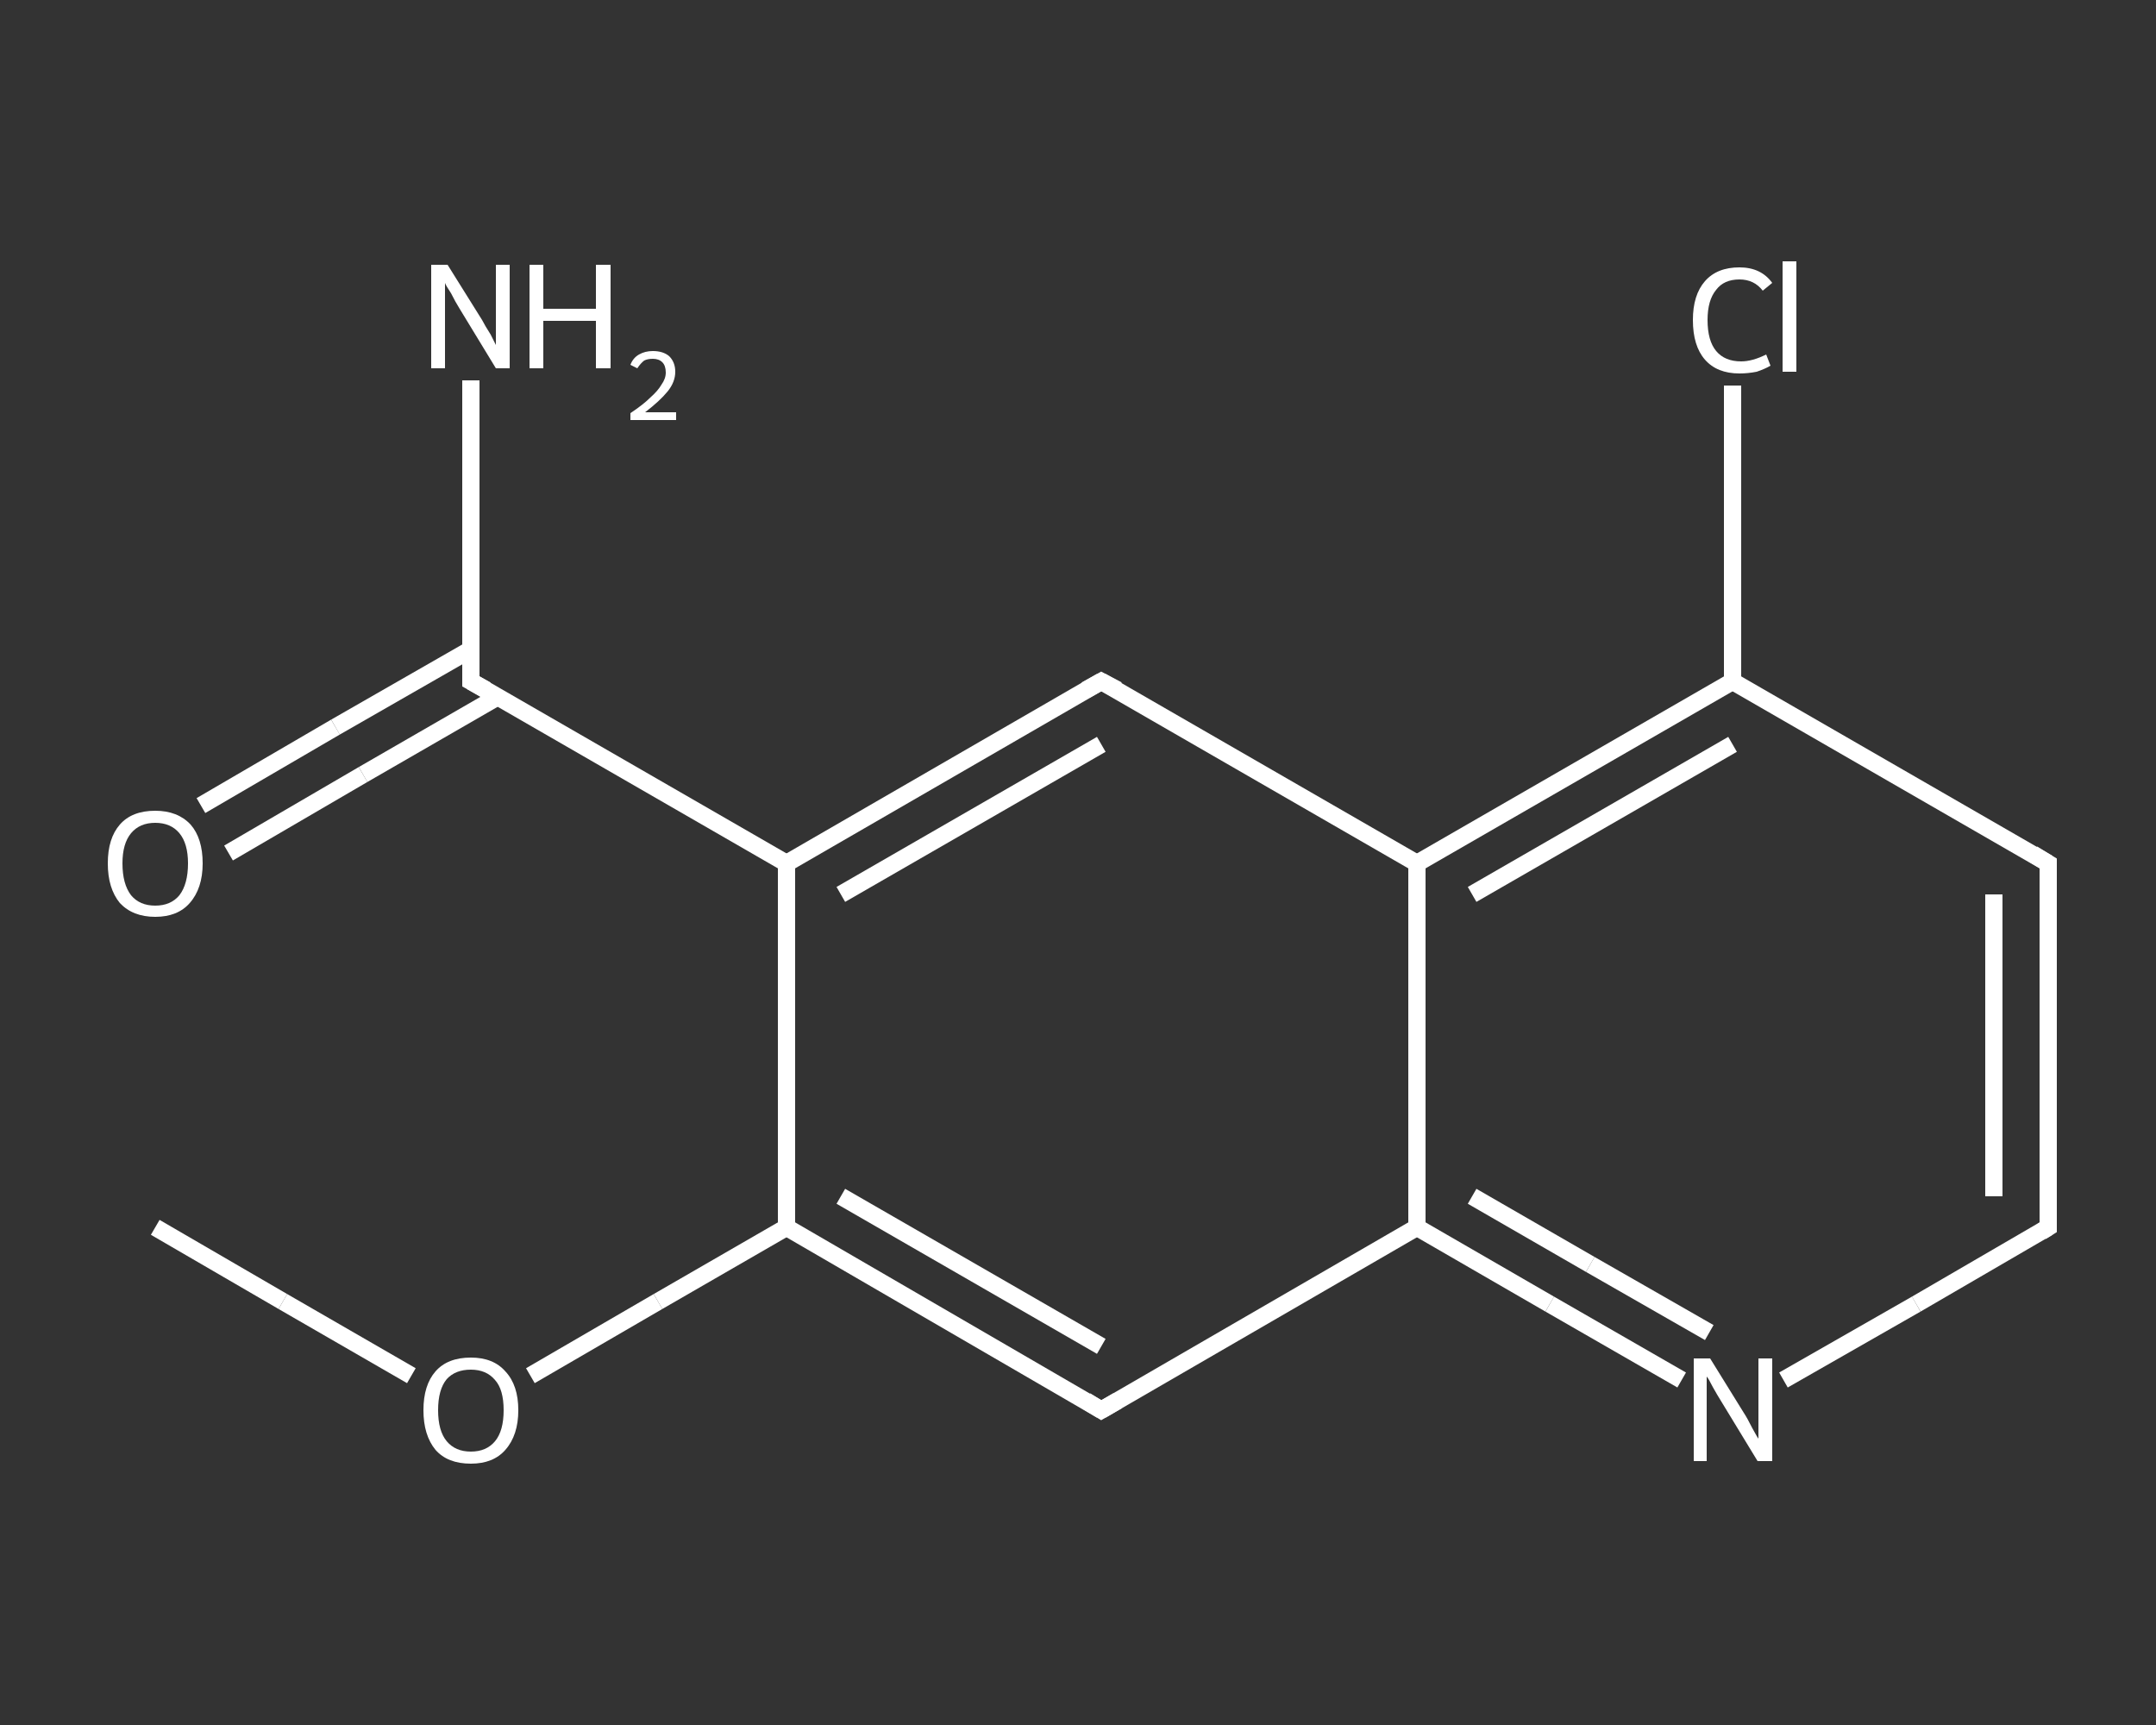 <?xml version='1.0' encoding='iso-8859-1'?>
<svg version='1.1' baseProfile='full'
              xmlns='http://www.w3.org/2000/svg'
                      xmlns:rdkit='http://www.rdkit.org/xml'
                      xmlns:xlink='http://www.w3.org/1999/xlink'
                  xml:space='preserve'
width='250px' height='200px' viewBox='0 0 250 200'>
<rect x="0" y="0" width="250" height="200" fill="#333333" stroke="none"/>
<!-- END OF HEADER -->
<rect style='opacity:1.0;fill:transparent;stroke:none' width='250.0' height='200.0' x='0.0' y='0.0'> </rect>
<path class='bond-0 atom-0 atom-1' d='M 18.0,142.3 L 32.8,150.9' style='fill:none;fill-rule:evenodd;stroke:#FFFFFF;stroke-width:2.0px;stroke-linecap:butt;stroke-linejoin:miter;stroke-opacity:1' />
<path class='bond-0 atom-0 atom-1' d='M 32.8,150.9 L 47.7,159.5' style='fill:none;fill-rule:evenodd;stroke:#FFFFFF;stroke-width:2.0px;stroke-linecap:butt;stroke-linejoin:miter;stroke-opacity:1' />
<path class='bond-1 atom-1 atom-2' d='M 61.5,159.5 L 76.3,150.9' style='fill:none;fill-rule:evenodd;stroke:#FFFFFF;stroke-width:2.0px;stroke-linecap:butt;stroke-linejoin:miter;stroke-opacity:1' />
<path class='bond-1 atom-1 atom-2' d='M 76.3,150.9 L 91.2,142.3' style='fill:none;fill-rule:evenodd;stroke:#FFFFFF;stroke-width:2.0px;stroke-linecap:butt;stroke-linejoin:miter;stroke-opacity:1' />
<path class='bond-2 atom-2 atom-3' d='M 91.2,142.3 L 127.7,163.5' style='fill:none;fill-rule:evenodd;stroke:#FFFFFF;stroke-width:2.0px;stroke-linecap:butt;stroke-linejoin:miter;stroke-opacity:1' />
<path class='bond-2 atom-2 atom-3' d='M 97.5,138.7 L 127.7,156.1' style='fill:none;fill-rule:evenodd;stroke:#FFFFFF;stroke-width:2.0px;stroke-linecap:butt;stroke-linejoin:miter;stroke-opacity:1' />
<path class='bond-3 atom-3 atom-4' d='M 127.7,163.5 L 164.3,142.3' style='fill:none;fill-rule:evenodd;stroke:#FFFFFF;stroke-width:2.0px;stroke-linecap:butt;stroke-linejoin:miter;stroke-opacity:1' />
<path class='bond-4 atom-4 atom-5' d='M 164.3,142.3 L 179.7,151.2' style='fill:none;fill-rule:evenodd;stroke:#FFFFFF;stroke-width:2.0px;stroke-linecap:butt;stroke-linejoin:miter;stroke-opacity:1' />
<path class='bond-4 atom-4 atom-5' d='M 179.7,151.2 L 195.0,160.0' style='fill:none;fill-rule:evenodd;stroke:#FFFFFF;stroke-width:2.0px;stroke-linecap:butt;stroke-linejoin:miter;stroke-opacity:1' />
<path class='bond-4 atom-4 atom-5' d='M 170.7,138.7 L 184.4,146.6' style='fill:none;fill-rule:evenodd;stroke:#FFFFFF;stroke-width:2.0px;stroke-linecap:butt;stroke-linejoin:miter;stroke-opacity:1' />
<path class='bond-4 atom-4 atom-5' d='M 184.4,146.6 L 198.2,154.5' style='fill:none;fill-rule:evenodd;stroke:#FFFFFF;stroke-width:2.0px;stroke-linecap:butt;stroke-linejoin:miter;stroke-opacity:1' />
<path class='bond-5 atom-5 atom-6' d='M 206.8,160.0 L 222.2,151.2' style='fill:none;fill-rule:evenodd;stroke:#FFFFFF;stroke-width:2.0px;stroke-linecap:butt;stroke-linejoin:miter;stroke-opacity:1' />
<path class='bond-5 atom-5 atom-6' d='M 222.2,151.2 L 237.5,142.3' style='fill:none;fill-rule:evenodd;stroke:#FFFFFF;stroke-width:2.0px;stroke-linecap:butt;stroke-linejoin:miter;stroke-opacity:1' />
<path class='bond-6 atom-6 atom-7' d='M 237.5,142.3 L 237.5,100.1' style='fill:none;fill-rule:evenodd;stroke:#FFFFFF;stroke-width:2.0px;stroke-linecap:butt;stroke-linejoin:miter;stroke-opacity:1' />
<path class='bond-6 atom-6 atom-7' d='M 231.2,138.7 L 231.2,103.7' style='fill:none;fill-rule:evenodd;stroke:#FFFFFF;stroke-width:2.0px;stroke-linecap:butt;stroke-linejoin:miter;stroke-opacity:1' />
<path class='bond-7 atom-7 atom-8' d='M 237.5,100.1 L 200.9,79.0' style='fill:none;fill-rule:evenodd;stroke:#FFFFFF;stroke-width:2.0px;stroke-linecap:butt;stroke-linejoin:miter;stroke-opacity:1' />
<path class='bond-8 atom-8 atom-9' d='M 200.9,79.0 L 200.9,61.8' style='fill:none;fill-rule:evenodd;stroke:#FFFFFF;stroke-width:2.0px;stroke-linecap:butt;stroke-linejoin:miter;stroke-opacity:1' />
<path class='bond-8 atom-8 atom-9' d='M 200.9,61.8 L 200.9,44.7' style='fill:none;fill-rule:evenodd;stroke:#FFFFFF;stroke-width:2.0px;stroke-linecap:butt;stroke-linejoin:miter;stroke-opacity:1' />
<path class='bond-9 atom-8 atom-10' d='M 200.9,79.0 L 164.3,100.1' style='fill:none;fill-rule:evenodd;stroke:#FFFFFF;stroke-width:2.0px;stroke-linecap:butt;stroke-linejoin:miter;stroke-opacity:1' />
<path class='bond-9 atom-8 atom-10' d='M 200.9,86.3 L 170.7,103.7' style='fill:none;fill-rule:evenodd;stroke:#FFFFFF;stroke-width:2.0px;stroke-linecap:butt;stroke-linejoin:miter;stroke-opacity:1' />
<path class='bond-10 atom-10 atom-11' d='M 164.3,100.1 L 127.7,79.0' style='fill:none;fill-rule:evenodd;stroke:#FFFFFF;stroke-width:2.0px;stroke-linecap:butt;stroke-linejoin:miter;stroke-opacity:1' />
<path class='bond-11 atom-11 atom-12' d='M 127.7,79.0 L 91.2,100.1' style='fill:none;fill-rule:evenodd;stroke:#FFFFFF;stroke-width:2.0px;stroke-linecap:butt;stroke-linejoin:miter;stroke-opacity:1' />
<path class='bond-11 atom-11 atom-12' d='M 127.7,86.3 L 97.5,103.7' style='fill:none;fill-rule:evenodd;stroke:#FFFFFF;stroke-width:2.0px;stroke-linecap:butt;stroke-linejoin:miter;stroke-opacity:1' />
<path class='bond-12 atom-12 atom-13' d='M 91.2,100.1 L 54.6,79.0' style='fill:none;fill-rule:evenodd;stroke:#FFFFFF;stroke-width:2.0px;stroke-linecap:butt;stroke-linejoin:miter;stroke-opacity:1' />
<path class='bond-13 atom-13 atom-14' d='M 54.6,79.0 L 54.6,61.5' style='fill:none;fill-rule:evenodd;stroke:#FFFFFF;stroke-width:2.0px;stroke-linecap:butt;stroke-linejoin:miter;stroke-opacity:1' />
<path class='bond-13 atom-13 atom-14' d='M 54.6,61.5 L 54.6,44.1' style='fill:none;fill-rule:evenodd;stroke:#FFFFFF;stroke-width:2.0px;stroke-linecap:butt;stroke-linejoin:miter;stroke-opacity:1' />
<path class='bond-14 atom-13 atom-15' d='M 54.6,75.3 L 38.9,84.3' style='fill:none;fill-rule:evenodd;stroke:#FFFFFF;stroke-width:2.0px;stroke-linecap:butt;stroke-linejoin:miter;stroke-opacity:1' />
<path class='bond-14 atom-13 atom-15' d='M 38.9,84.3 L 23.3,93.4' style='fill:none;fill-rule:evenodd;stroke:#FFFFFF;stroke-width:2.0px;stroke-linecap:butt;stroke-linejoin:miter;stroke-opacity:1' />
<path class='bond-14 atom-13 atom-15' d='M 57.7,80.8 L 42.1,89.8' style='fill:none;fill-rule:evenodd;stroke:#FFFFFF;stroke-width:2.0px;stroke-linecap:butt;stroke-linejoin:miter;stroke-opacity:1' />
<path class='bond-14 atom-13 atom-15' d='M 42.1,89.8 L 26.5,98.9' style='fill:none;fill-rule:evenodd;stroke:#FFFFFF;stroke-width:2.0px;stroke-linecap:butt;stroke-linejoin:miter;stroke-opacity:1' />
<path class='bond-15 atom-12 atom-2' d='M 91.2,100.1 L 91.2,142.3' style='fill:none;fill-rule:evenodd;stroke:#FFFFFF;stroke-width:2.0px;stroke-linecap:butt;stroke-linejoin:miter;stroke-opacity:1' />
<path class='bond-16 atom-10 atom-4' d='M 164.3,100.1 L 164.3,142.3' style='fill:none;fill-rule:evenodd;stroke:#FFFFFF;stroke-width:2.0px;stroke-linecap:butt;stroke-linejoin:miter;stroke-opacity:1' />
<path d='M 125.9,162.4 L 127.7,163.5 L 129.6,162.4' style='fill:none;stroke:#FFFFFF;stroke-width:2.0px;stroke-linecap:butt;stroke-linejoin:miter;stroke-opacity:1;' />
<path d='M 236.7,142.8 L 237.5,142.3 L 237.5,140.2' style='fill:none;stroke:#FFFFFF;stroke-width:2.0px;stroke-linecap:butt;stroke-linejoin:miter;stroke-opacity:1;' />
<path d='M 237.5,102.2 L 237.5,100.1 L 235.7,99.0' style='fill:none;stroke:#FFFFFF;stroke-width:2.0px;stroke-linecap:butt;stroke-linejoin:miter;stroke-opacity:1;' />
<path d='M 129.6,80.0 L 127.7,79.0 L 125.9,80.0' style='fill:none;stroke:#FFFFFF;stroke-width:2.0px;stroke-linecap:butt;stroke-linejoin:miter;stroke-opacity:1;' />
<path d='M 56.4,80.0 L 54.6,79.0 L 54.6,78.1' style='fill:none;stroke:#FFFFFF;stroke-width:2.0px;stroke-linecap:butt;stroke-linejoin:miter;stroke-opacity:1;' />
<path class='atom-1' d='M 49.1 163.5
Q 49.1 160.6, 50.5 159.0
Q 51.9 157.4, 54.6 157.4
Q 57.2 157.4, 58.6 159.0
Q 60.1 160.6, 60.1 163.5
Q 60.1 166.4, 58.6 168.1
Q 57.2 169.7, 54.6 169.7
Q 51.9 169.7, 50.5 168.1
Q 49.1 166.4, 49.1 163.5
M 54.6 168.3
Q 56.4 168.3, 57.4 167.1
Q 58.4 165.9, 58.4 163.5
Q 58.4 161.1, 57.4 160.0
Q 56.4 158.8, 54.6 158.8
Q 52.8 158.8, 51.8 159.9
Q 50.8 161.1, 50.8 163.5
Q 50.8 165.9, 51.8 167.1
Q 52.8 168.3, 54.6 168.3
' fill='#FFFFFF'/>
<path class='atom-5' d='M 198.3 157.5
L 202.2 163.8
Q 202.6 164.4, 203.2 165.6
Q 203.8 166.7, 203.9 166.8
L 203.9 157.5
L 205.5 157.5
L 205.5 169.4
L 203.8 169.4
L 199.6 162.5
Q 199.1 161.7, 198.6 160.8
Q 198.1 159.8, 197.9 159.6
L 197.9 169.4
L 196.4 169.4
L 196.4 157.5
L 198.3 157.5
' fill='#FFFFFF'/>
<path class='atom-9' d='M 196.3 37.1
Q 196.3 34.2, 197.7 32.6
Q 199.1 31.0, 201.7 31.0
Q 204.2 31.0, 205.5 32.8
L 204.4 33.7
Q 203.4 32.4, 201.7 32.4
Q 199.9 32.4, 199.0 33.6
Q 198.0 34.8, 198.0 37.1
Q 198.0 39.5, 199.0 40.7
Q 200.0 41.9, 201.9 41.9
Q 203.2 41.9, 204.8 41.1
L 205.3 42.4
Q 204.6 42.8, 203.7 43.1
Q 202.7 43.3, 201.7 43.3
Q 199.1 43.3, 197.7 41.7
Q 196.3 40.1, 196.3 37.1
' fill='#FFFFFF'/>
<path class='atom-9' d='M 206.7 30.3
L 208.3 30.3
L 208.3 43.1
L 206.7 43.1
L 206.7 30.3
' fill='#FFFFFF'/>
<path class='atom-14' d='M 51.9 30.7
L 55.9 37.1
Q 56.2 37.7, 56.9 38.8
Q 57.5 40.0, 57.5 40.0
L 57.5 30.7
L 59.1 30.7
L 59.1 42.7
L 57.5 42.7
L 53.3 35.8
Q 52.8 35.0, 52.3 34.0
Q 51.7 33.1, 51.6 32.8
L 51.6 42.7
L 50.0 42.7
L 50.0 30.7
L 51.9 30.7
' fill='#FFFFFF'/>
<path class='atom-14' d='M 61.4 30.7
L 63.0 30.7
L 63.0 35.8
L 69.1 35.8
L 69.1 30.7
L 70.8 30.7
L 70.8 42.7
L 69.1 42.7
L 69.1 37.2
L 63.0 37.2
L 63.0 42.7
L 61.4 42.7
L 61.4 30.7
' fill='#FFFFFF'/>
<path class='atom-14' d='M 73.1 42.3
Q 73.4 41.5, 74.1 41.1
Q 74.8 40.7, 75.7 40.7
Q 76.9 40.7, 77.6 41.3
Q 78.3 42.0, 78.3 43.1
Q 78.3 44.3, 77.4 45.4
Q 76.5 46.5, 74.8 47.8
L 78.4 47.8
L 78.4 48.7
L 73.1 48.7
L 73.1 47.9
Q 74.6 46.9, 75.4 46.1
Q 76.3 45.3, 76.7 44.6
Q 77.2 43.9, 77.2 43.2
Q 77.2 42.4, 76.8 42.0
Q 76.4 41.6, 75.7 41.6
Q 75.1 41.6, 74.7 41.8
Q 74.3 42.1, 73.9 42.7
L 73.1 42.3
' fill='#FFFFFF'/>
<path class='atom-15' d='M 12.5 100.1
Q 12.5 97.2, 13.9 95.6
Q 15.3 94.0, 18.0 94.0
Q 20.6 94.0, 22.1 95.6
Q 23.5 97.2, 23.5 100.1
Q 23.5 103.0, 22.0 104.7
Q 20.6 106.3, 18.0 106.3
Q 15.4 106.3, 13.9 104.7
Q 12.5 103.0, 12.5 100.1
M 18.0 105.0
Q 19.8 105.0, 20.8 103.8
Q 21.8 102.5, 21.8 100.1
Q 21.8 97.8, 20.8 96.6
Q 19.8 95.4, 18.0 95.4
Q 16.2 95.4, 15.2 96.6
Q 14.2 97.8, 14.2 100.1
Q 14.2 102.5, 15.2 103.8
Q 16.2 105.0, 18.0 105.0
' fill='#FFFFFF'/>
</svg>
